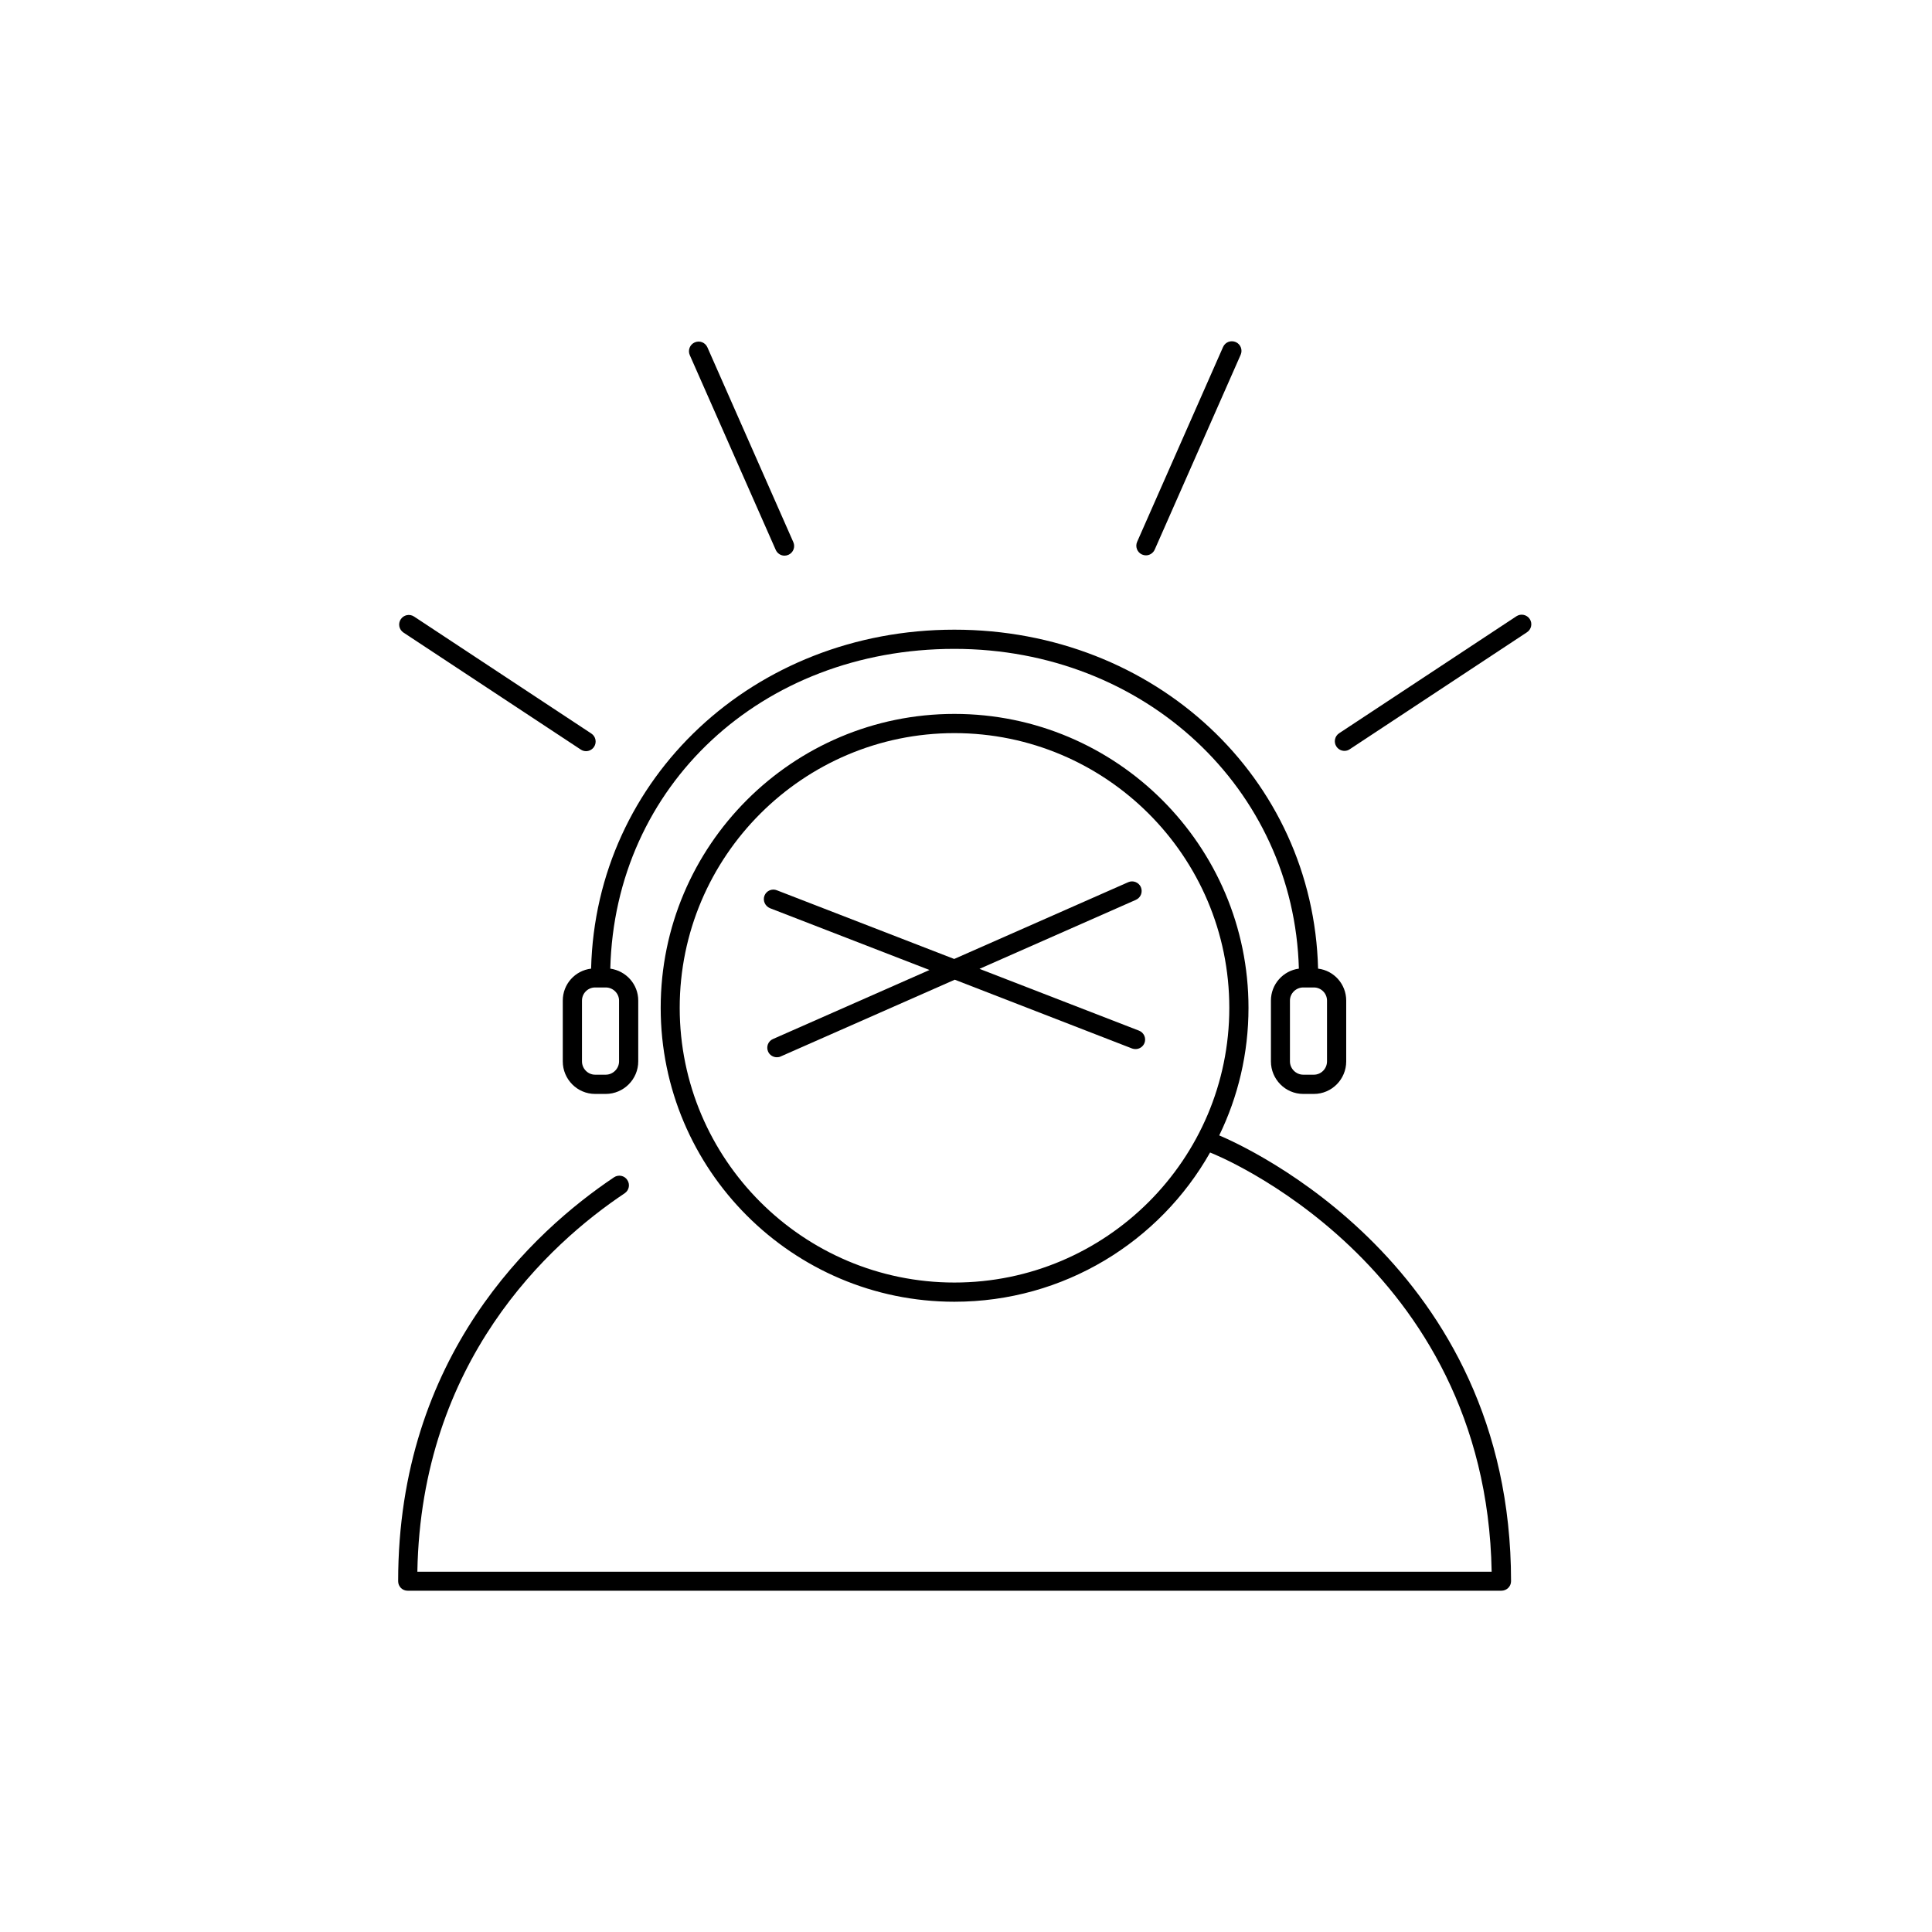 <?xml version="1.0" encoding="UTF-8"?>
<!-- Uploaded to: SVG Repo, www.svgrepo.com, Generator: SVG Repo Mixer Tools -->
<svg fill="#000000" width="800px" height="800px" version="1.1" viewBox="144 144 512 512" xmlns="http://www.w3.org/2000/svg">
 <g>
  <path d="m467.11 444.89c4.977-10.227 7.754-21.719 7.754-33.805 0-42.977-34.961-77.891-77.934-77.891-42.926 0-77.84 34.914-77.84 77.891 0 42.93 34.914 77.891 77.84 77.891 29.02 0 54.406-15.922 67.762-39.559 0 0 0.051 0.059 0.105 0.059 0.746 0.25 73.051 28.969 74.508 111.04h-284.7c1.008-55.766 34.711-86.762 54.965-100.3 1.16-0.805 1.461-2.367 0.656-3.527-0.754-1.16-2.316-1.461-3.477-0.711-21.41 14.363-57.234 47.359-57.234 107.06 0 1.406 1.109 2.519 2.519 2.519h289.84c1.406 0 2.57-1.113 2.57-2.519 0.004-83.82-70.73-115.36-77.332-118.14zm-70.18 38.996c-40.102 0-72.801-32.648-72.801-72.801 0-40.152 32.695-72.801 72.801-72.801 40.148 0 72.848 32.648 72.848 72.801 0.004 40.152-32.699 72.801-72.848 72.801z"/>
  <path d="m300.65 400.7c-4.231 0.504-7.508 4.082-7.508 8.465v16.117c0 4.731 3.828 8.621 8.566 8.621h2.82c4.734 0 8.613-3.883 8.613-8.621v-16.117c0-4.332-3.223-7.871-7.406-8.465 1.211-48.465 40.055-84.742 91.191-84.742 50.383 0 89.98 37.031 91.289 84.742-4.18 0.555-7.406 4.133-7.406 8.465v16.117c0 4.731 3.828 8.621 8.566 8.621h2.82c4.734 0 8.566-3.883 8.566-8.621v-16.117c0-4.332-3.231-7.965-7.457-8.465-1.262-50.531-43.176-89.828-96.379-89.828-53.152 0-95.02 39.297-96.277 89.828zm7.406 8.465v16.117c0 1.918-1.613 3.523-3.527 3.523h-2.82c-1.914 0-3.477-1.602-3.477-3.523v-16.117c0-1.918 1.562-3.477 3.477-3.477h2.82c1.914 0 3.527 1.559 3.527 3.477zm184.14-3.477c1.914 0 3.477 1.57 3.477 3.477v16.117c0 1.918-1.566 3.523-3.477 3.523h-2.82c-1.918 0-3.527-1.602-3.527-3.523v-16.117c0-1.918 1.605-3.477 3.527-3.477z"/>
  <path d="m445.84 417.13-42.27-16.375 41.457-18.289c1.316-0.605 1.859-2.066 1.316-3.375-0.555-1.258-2.066-1.863-3.324-1.309l-46.148 20.355-46.953-18.188c-1.309-0.555-2.82 0.102-3.324 1.41s0.152 2.769 1.461 3.324l42.27 16.375-41.465 18.289c-1.309 0.555-1.863 2.066-1.309 3.324 0.402 0.953 1.359 1.512 2.316 1.512 0.352 0 0.707-0.051 1.008-0.203l46.148-20.348 47.004 18.234c0.301 0.105 0.598 0.152 0.906 0.152 1.008 0 1.969-0.605 2.371-1.613 0.5-1.312-0.16-2.773-1.465-3.277z"/>
  <path d="m446.65 290.95c0.348 0.152 0.695 0.223 1.031 0.223 0.977 0 1.898-0.57 2.332-1.523l22.781-51.645c0.559-1.285-0.02-2.785-1.301-3.352-1.328-0.562-2.793 0.012-3.367 1.301l-22.777 51.645c-0.559 1.285 0.023 2.785 1.301 3.352z"/>
  <path d="m549.39 308.04c-0.766-1.168-2.352-1.496-3.523-0.727l-46.977 31c-1.18 0.777-1.5 2.359-0.73 3.523 0.5 0.742 1.301 1.152 2.125 1.152 0.48 0 0.961-0.125 1.395-0.422l46.977-31.004c1.188-0.777 1.516-2.356 0.734-3.523z"/>
  <path d="m349.58 289.73c0.422 0.945 1.352 1.527 2.332 1.527 0.344 0 0.684-0.082 1.031-0.227 1.273-0.559 1.867-2.066 1.301-3.344l-22.777-51.641c-0.578-1.285-2.023-1.875-3.367-1.301-1.281 0.562-1.867 2.07-1.305 3.356z"/>
  <path d="m250.93 311.64 46.984 31.004c0.434 0.289 0.922 0.422 1.395 0.422 0.82 0 1.633-0.414 2.125-1.152 0.766-1.168 0.453-2.754-0.73-3.523l-46.98-31.004c-1.18-0.777-2.75-0.441-3.523 0.734-0.77 1.172-0.445 2.75 0.73 3.519z"/>
 </g>
</svg>